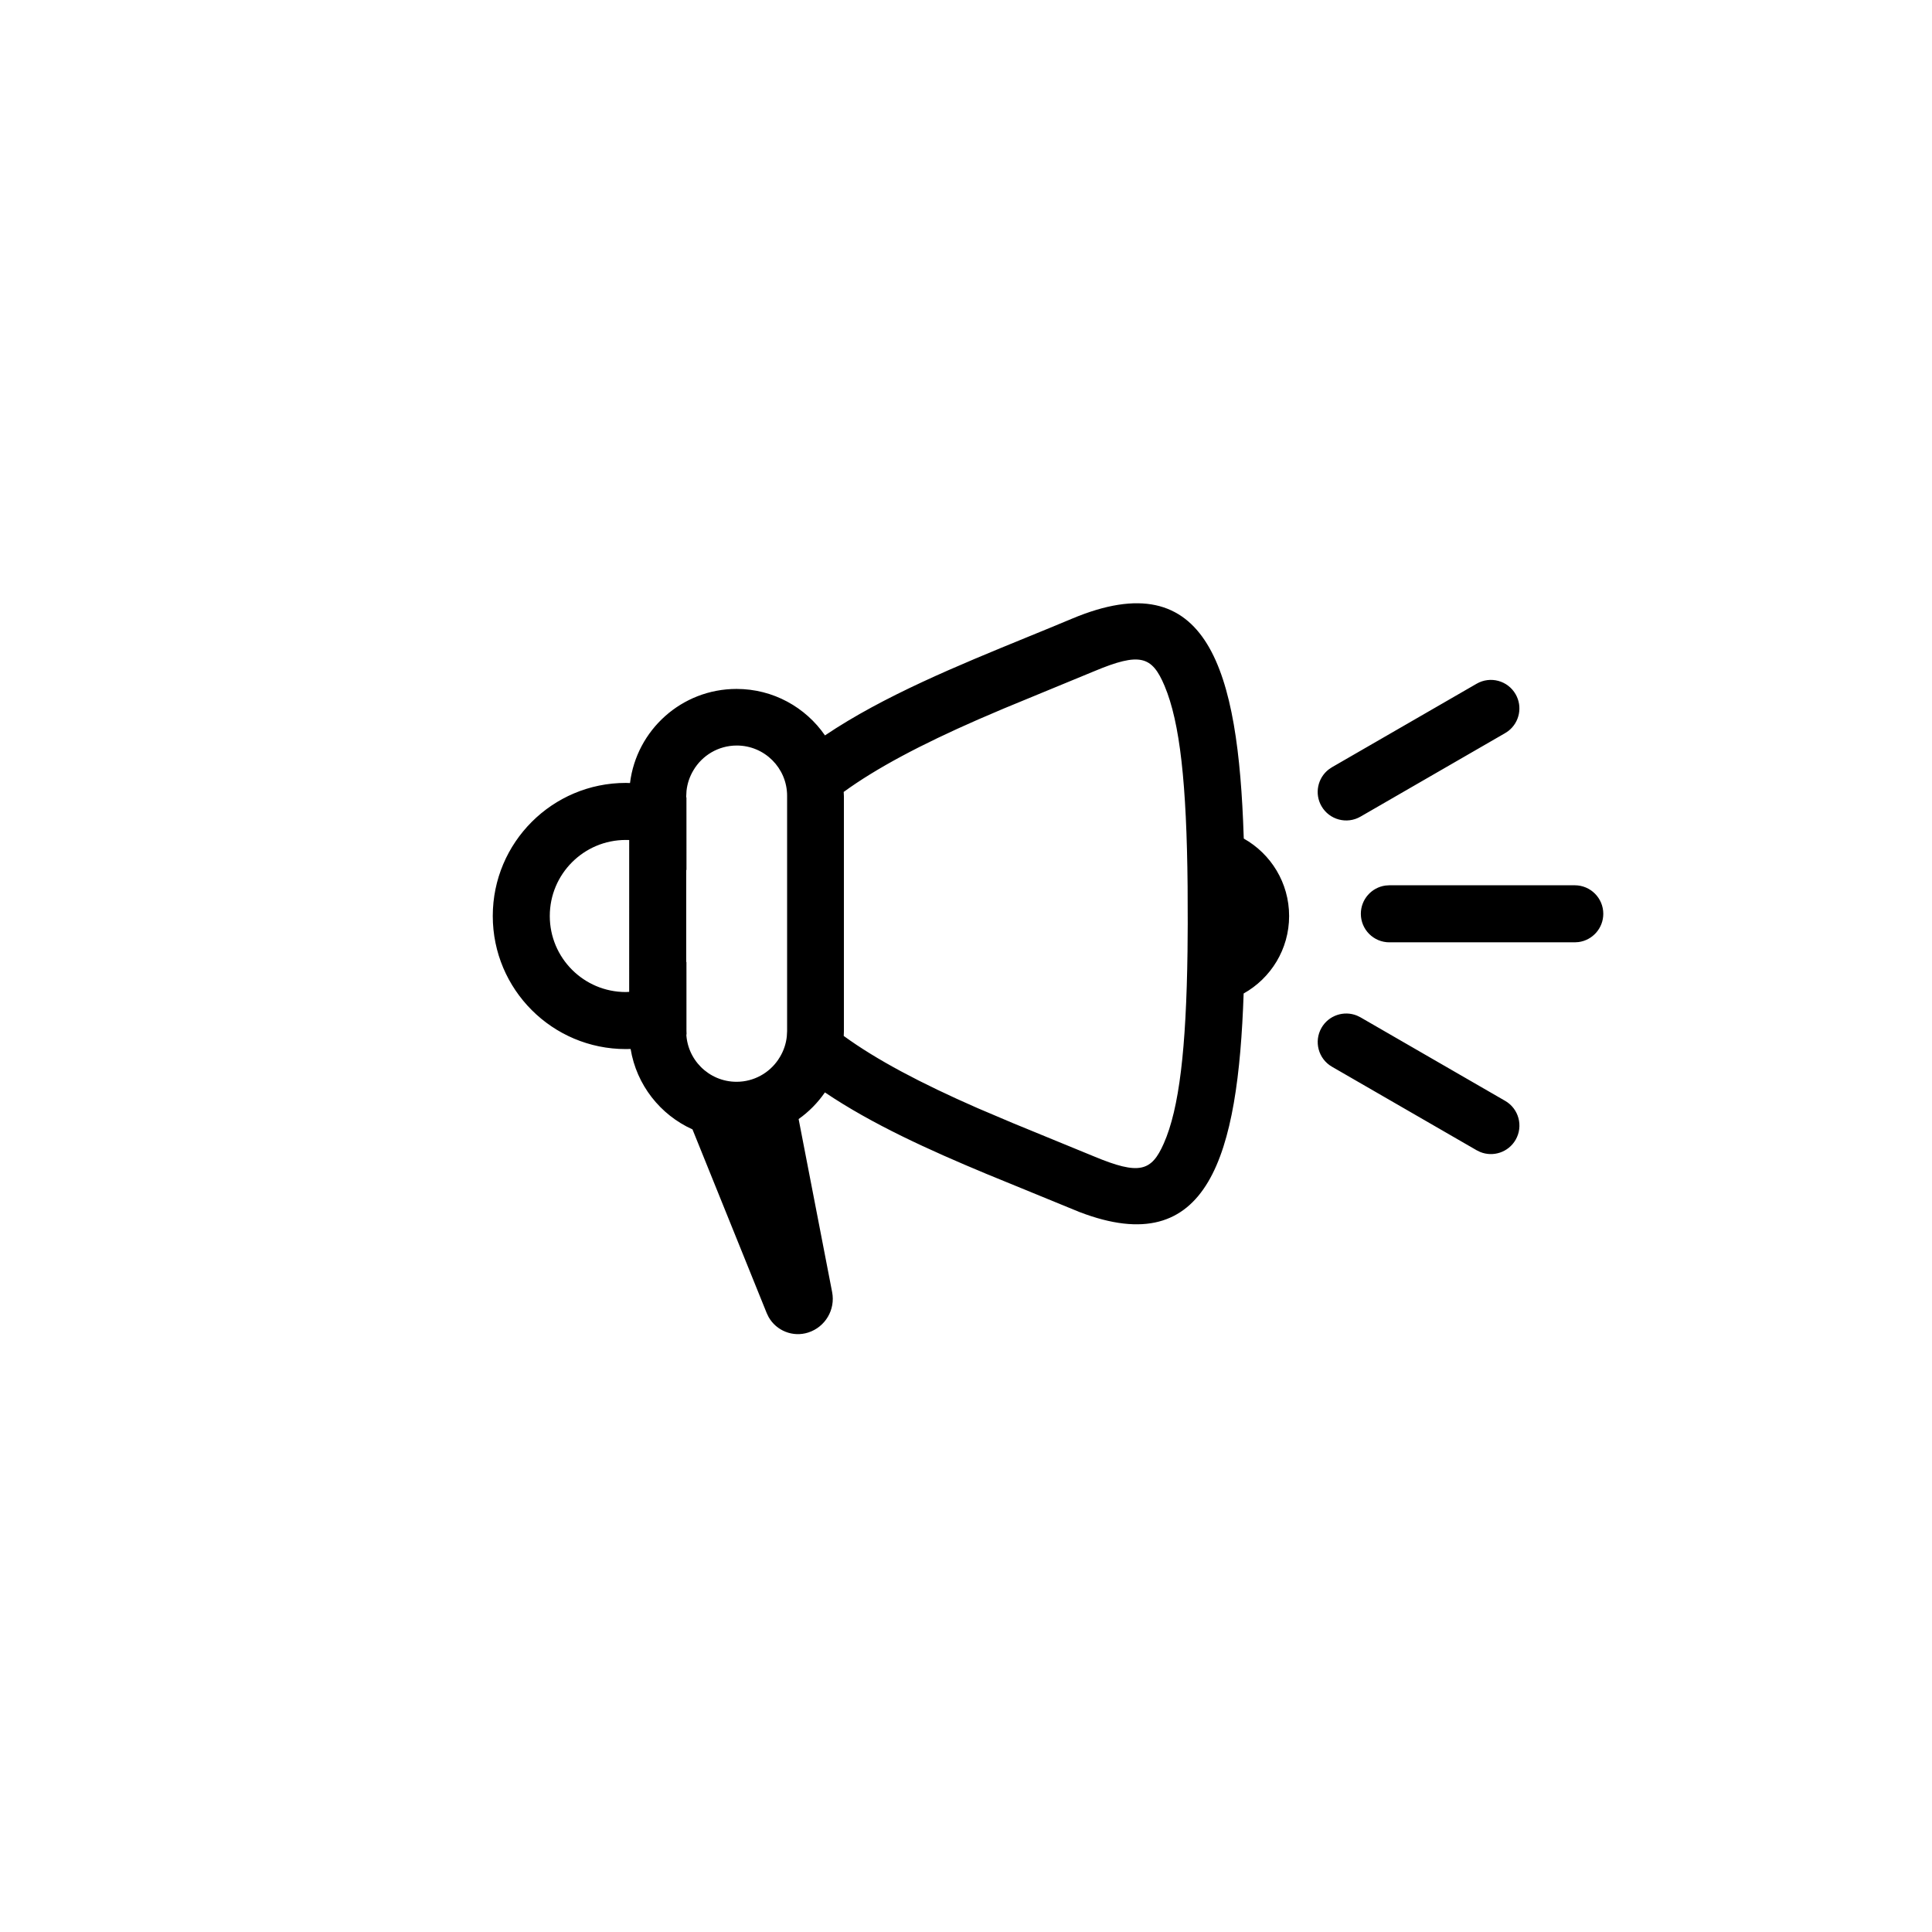 <?xml version="1.0" encoding="UTF-8"?>
<!-- Uploaded to: SVG Repo, www.svgrepo.com, Generator: SVG Repo Mixer Tools -->
<svg fill="#000000" width="800px" height="800px" version="1.1" viewBox="144 144 512 512" xmlns="http://www.w3.org/2000/svg">
 <path d="m473.59 365.69 0.027 0.543c7.168 4.031 12.012 11.707 12.012 20.516 0 8.824-4.863 16.512-12.051 20.535-1.473 42.879-9.207 71.074-43.512 57.914l-24.738-10.137c-15.062-6.277-30.199-13.121-42.719-21.562-1.891 2.742-4.25 5.137-6.965 7.062l8.879 45.863c0.902 4.652-1.812 9.246-6.324 10.703-4.082 1.316-8.461-0.461-10.516-4.109l-0.5-1.039-19.668-48.68c-8.539-3.848-14.836-11.785-16.395-21.312l-1.266 0.027c-19.477 0-35.266-15.789-35.266-35.266 0-19.48 15.789-35.27 35.266-35.27l1.102 0.035c1.73-14.059 13.711-24.941 28.234-24.941 9.723 0 18.305 4.879 23.438 12.316 15.566-10.48 35.195-18.508 53.695-26.078 3.992-1.629 7.93-3.242 11.762-4.852 36.156-15.176 44.066 13.668 45.504 57.73zm-39.652-43.793-23.969 9.887-6.723 2.879c-15.219 6.664-26.977 12.895-35.66 19.207l0.055 1.152v62.328l-0.043 1.188c8.66 6.305 20.363 12.512 35.477 19.129l9.379 3.981 21.457 8.809c12.07 5.035 15.242 3.965 18.504-3.426 4.086-9.238 5.941-24.98 6.289-50.895l0.055-7.32-0.031-9.973c-0.254-27.176-2.016-43.367-6.106-53.078-3.324-7.883-6.461-8.996-18.684-3.867zm70.605 91.707-0.922-0.453c-3.445-1.41-7.488-0.094-9.402 3.219-2.086 3.617-0.848 8.238 2.766 10.324l38.34 22.137 0.926 0.453c3.441 1.41 7.484 0.094 9.398-3.219 2.086-3.617 0.848-8.238-2.766-10.324zm-165.29-72.031c-4.902 0-9.188 2.644-11.504 6.586-0.965 1.613-1.605 3.449-1.816 5.41l-0.078 1.453 0.004 0.293 0.055 0.02 0.008 19.25-0.062-0.078v24.484l0.055-0.086 0.004 18.332 0.055 0.887-0.074 0.035-0.043-0.809c0 7.367 5.969 13.336 13.332 13.336 4.602 0 8.652-2.328 11.051-5.867 0.039-0.078 0.086-0.148 0.133-0.219l0.012-0.02 0.289-0.445c0.977-1.625 1.625-3.473 1.836-5.445l0.082-1.453v-62.328c0-7.367-5.973-13.336-13.336-13.336zm-49.555 45.176c0-11.129 9.023-20.152 20.152-20.152 0.301 0 0.598 0.004 0.891 0.016l-0.004 40.242-0.887 0.047c-11.129 0-20.152-9.023-20.152-20.152zm271.63-8.141c4.176 0 7.559 3.387 7.559 7.559 0 3.824-2.844 6.988-6.531 7.488l-1.027 0.07h-49.133c-4.176 0-7.559-3.387-7.559-7.559 0-3.824 2.844-6.988 6.531-7.488l1.027-0.07zm-17.598-40.895c2.945-2.277 3.828-6.438 1.914-9.75-2.086-3.617-6.707-4.856-10.324-2.766l-38.34 22.133-0.852 0.574c-2.945 2.277-3.828 6.438-1.914 9.75 2.086 3.613 6.711 4.852 10.324 2.766l38.34-22.137z" fill-rule="evenodd"/>
</svg>